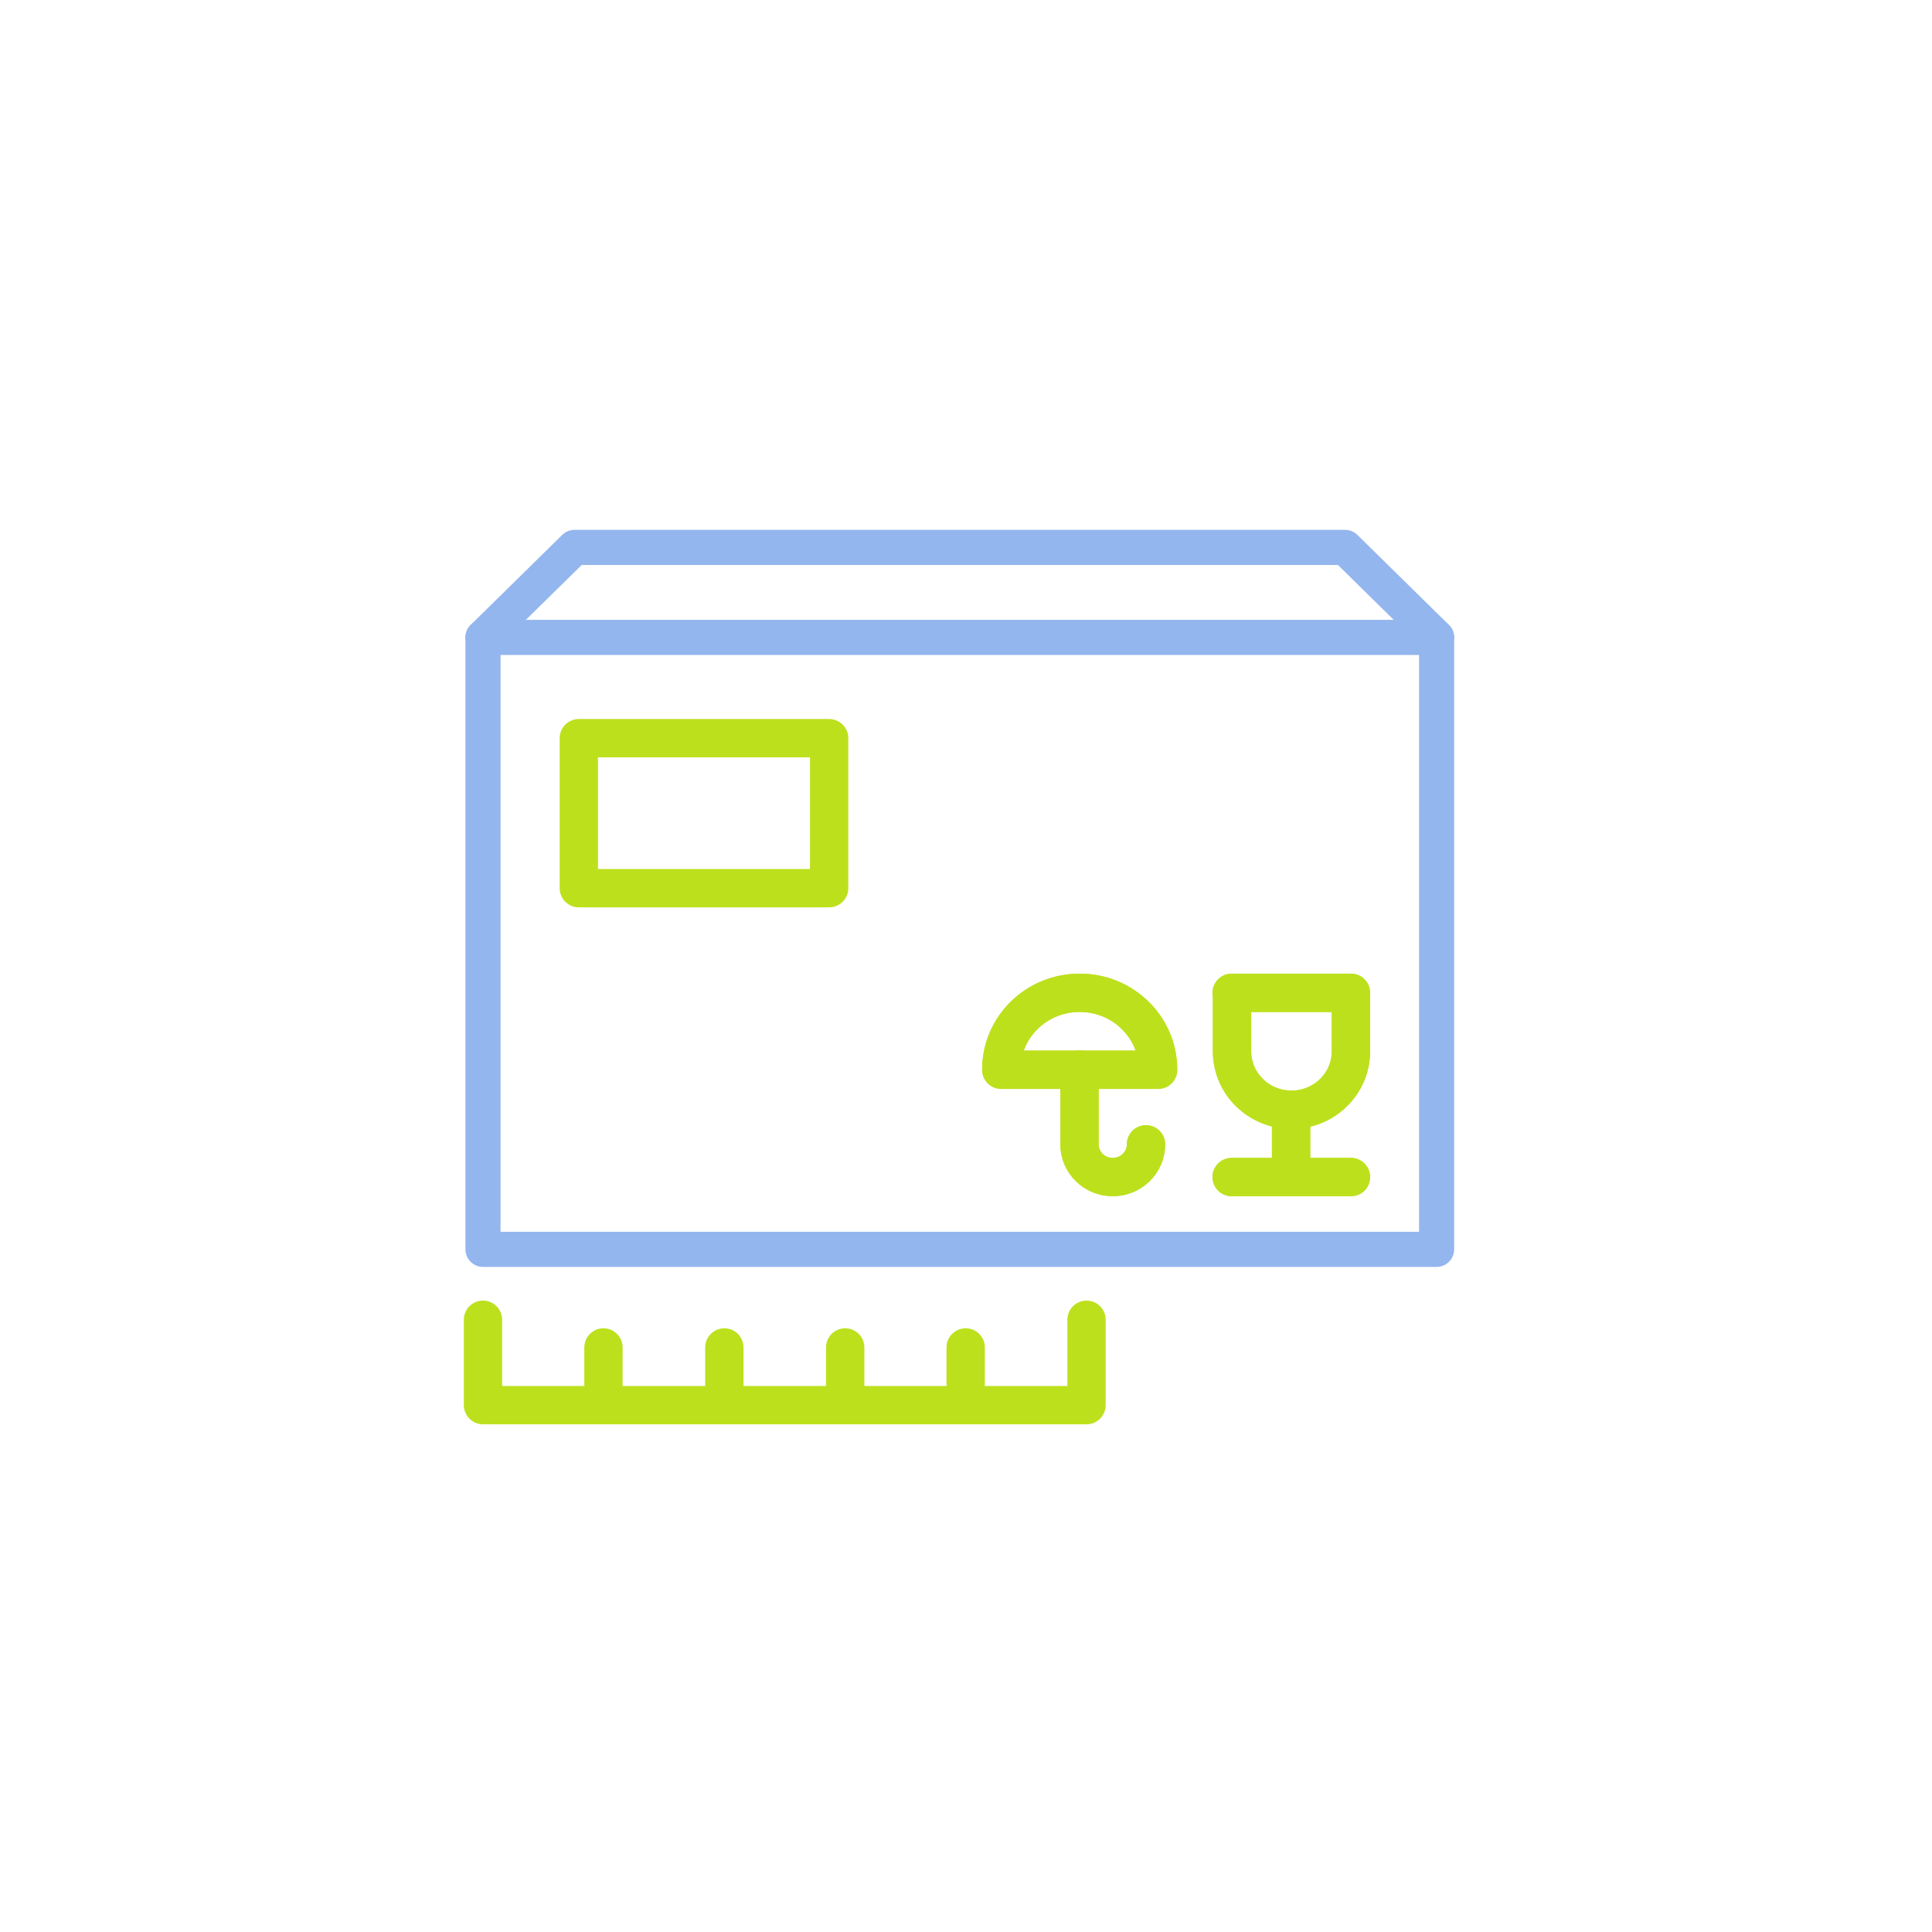 <svg width="60" height="60" viewBox="0 0 60 60" fill="none" xmlns="http://www.w3.org/2000/svg">
<path d="M27.026 19.795H44.615V38.8H15V19.795H27.026Z" stroke="#93B6EE" stroke-width="1.09" stroke-linecap="round" stroke-linejoin="round"/>
<path d="M44.615 19.795L41.773 17H17.843L15 19.795" stroke="#93B6EE" stroke-width="1.09" stroke-linecap="round" stroke-linejoin="round"/>
<path d="M33.743 40.986V43.638H15V40.986" stroke="#BDE01D" stroke-width="1.19" stroke-linecap="round" stroke-linejoin="round"/>
<path d="M18.741 41.846V43.638" stroke="#BDE01D" stroke-width="1.19" stroke-linecap="round" stroke-linejoin="round"/>
<path d="M22.495 41.846V43.638" stroke="#BDE01D" stroke-width="1.19" stroke-linecap="round" stroke-linejoin="round"/>
<path d="M26.248 41.846V43.638" stroke="#BDE01D" stroke-width="1.19" stroke-linecap="round" stroke-linejoin="round"/>
<path d="M29.99 41.846V43.638" stroke="#BDE01D" stroke-width="1.19" stroke-linecap="round" stroke-linejoin="round"/>
<path d="M25.75 22.925H17.976V27.584H25.75V22.925Z" stroke="#BDE01D" stroke-width="1.19" stroke-linecap="round" stroke-linejoin="round"/>
<path d="M38.25 30.833H41.955V32.648C41.955 33.652 41.129 34.464 40.108 34.464C39.088 34.464 38.262 33.652 38.262 32.648V30.833H38.25Z" stroke="#323235" stroke-width="0.84" stroke-linecap="round" stroke-linejoin="round"/>
<path d="M40.096 34.476V36.555H41.955H38.25" stroke="#323235" stroke-width="0.84" stroke-linecap="round" stroke-linejoin="round"/>
<path d="M38.25 30.833H41.955V32.648C41.955 33.652 41.129 34.464 40.108 34.464C39.088 34.464 38.262 33.652 38.262 32.648V30.833H38.25Z" stroke="#BDE01D" stroke-width="1.19" stroke-linecap="round" stroke-linejoin="round"/>
<path d="M38.25 30.833H41.955V32.648C41.955 33.652 41.129 34.464 40.108 34.464C39.088 34.464 38.262 33.652 38.262 32.648V30.833H38.25Z" stroke="#BDE01D" stroke-width="1.19" stroke-linecap="round" stroke-linejoin="round"/>
<path d="M40.096 34.476V36.555H41.955H38.25" stroke="#BDE01D" stroke-width="1.19" stroke-linecap="round" stroke-linejoin="round"/>
<path d="M40.096 34.476V36.555H41.955H38.25" stroke="#BDE01D" stroke-width="1.19" stroke-linecap="round" stroke-linejoin="round"/>
<path d="M33.525 30.833C32.176 30.833 31.095 31.908 31.095 33.222H35.966C35.966 31.896 34.873 30.833 33.537 30.833H33.525Z" stroke="#323235" stroke-width="0.84" stroke-linecap="round" stroke-linejoin="round"/>
<path d="M33.525 33.222V35.539C33.525 36.101 33.986 36.555 34.557 36.555C35.128 36.555 35.59 36.101 35.59 35.539" stroke="#323235" stroke-width="0.84" stroke-linecap="round" stroke-linejoin="round"/>
<path d="M33.525 30.833C32.176 30.833 31.095 31.908 31.095 33.222H35.966C35.966 31.896 34.873 30.833 33.537 30.833H33.525Z" stroke="#BDE01D" stroke-width="1.19" stroke-linecap="round" stroke-linejoin="round"/>
<path d="M33.525 30.833C32.176 30.833 31.095 31.908 31.095 33.222H35.966C35.966 31.896 34.873 30.833 33.537 30.833H33.525Z" stroke="#BDE01D" stroke-width="1.19" stroke-linecap="round" stroke-linejoin="round"/>
<path d="M33.525 33.222V35.539C33.525 36.101 33.986 36.555 34.557 36.555C35.128 36.555 35.59 36.101 35.59 35.539" stroke="#BDE01D" stroke-width="1.19" stroke-linecap="round" stroke-linejoin="round"/>
<path d="M33.525 33.222V35.539C33.525 36.101 33.986 36.555 34.557 36.555C35.128 36.555 35.59 36.101 35.59 35.539" stroke="#BDE01D" stroke-width="1.19" stroke-linecap="round" stroke-linejoin="round"/>
</svg>
